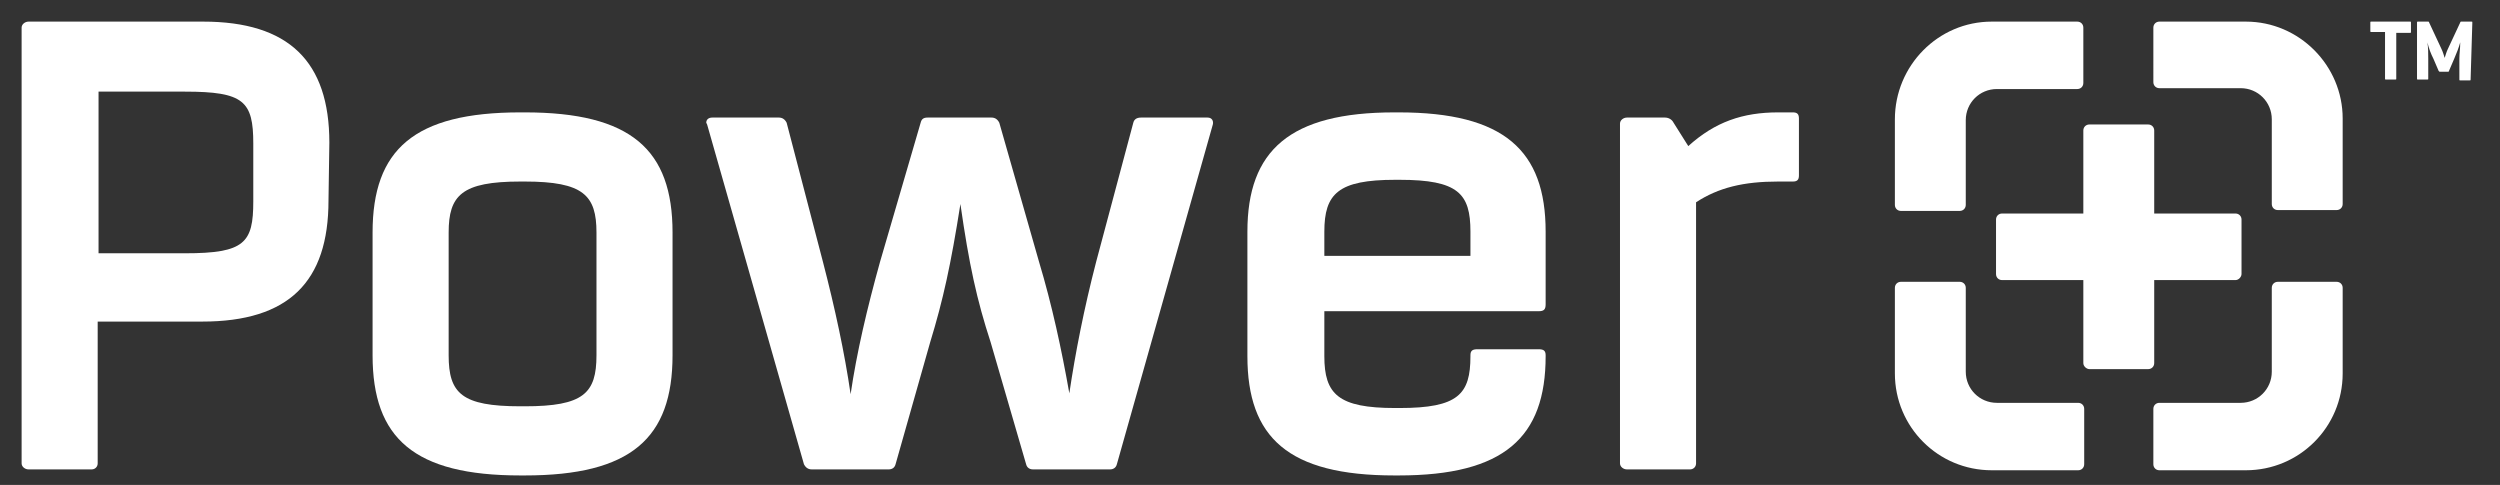 <svg xmlns="http://www.w3.org/2000/svg" xmlns:xlink="http://www.w3.org/1999/xlink" id="Layer_1" x="0px" y="0px" viewBox="0 0 289.2 56.1" style="enable-background:new 0 0 289.2 56.1;" xml:space="preserve"><rect x="0" y="0" width="289.2" height="56.1" fill="#333333" stroke="none"/><style type="text/css">	.st0{fill-rule:evenodd;clip-rule:evenodd;fill:#FFFFFF;}</style><g>	<path class="st0" d="M38.1,16.5c0-9.4-4.7-14-14.6-14H3.3c-0.4,0-0.8,0.3-0.8,0.7v50.4c0,0.4,0.4,0.7,0.8,0.7h7.3   c0.4,0,0.7-0.3,0.7-0.7V37.2h12.1c10,0,14.6-4.6,14.6-14L38.1,16.5L38.1,16.5z M29.3,23.3c0,4.8-1,6-7.9,6h-10V10.6h10   c6.8,0,7.9,1.1,7.9,6V23.3z"></path>	<path class="st0" d="M43.1,41.1c0,9.6,4.8,13.9,17.1,13.9h0.5c12.3,0,17.1-4.3,17.1-13.9V26.9C77.8,17.3,73,13,60.7,13h-0.5   c-12.3,0-17.1,4.3-17.1,13.9V41.1L43.1,41.1z M60.2,47c-6.8,0-8.3-1.5-8.3-5.9V26.9c0-4.3,1.5-5.9,8.3-5.9h0.5   c6.8,0,8.3,1.6,8.3,5.9v14.2c0,4.4-1.5,5.9-8.3,5.9H60.2z"></path>	<path class="st0" d="M140.3,14.4c0.1-0.4-0.1-0.8-0.6-0.8H132c-0.5,0-0.8,0.2-0.9,0.6l-4.3,16.1c-1.4,5.4-2.4,10.5-3.1,15.2   c-0.9-5.1-2-10.2-3.5-15.2l-4.6-16.1c-0.2-0.4-0.5-0.6-0.9-0.6h-7.4c-0.5,0-0.7,0.2-0.8,0.6l-4.7,16.1c-1.5,5.4-2.7,10.5-3.4,15.3   c-0.7-4.8-1.8-9.9-3.2-15.3l-4.2-16.1c-0.2-0.4-0.5-0.6-0.9-0.6h-7.7c-0.4,0-0.7,0.2-0.7,0.6l0.1,0.2L93,53.7   c0.2,0.4,0.5,0.6,0.9,0.6h8.9c0.4,0,0.7-0.2,0.8-0.6l4-14.1c1.5-4.9,2.4-9,3.5-16c1,7,1.9,11.1,3.5,16l4.1,14.1   c0.1,0.4,0.4,0.6,0.8,0.6h8.9c0.4,0,0.7-0.2,0.8-0.6L140.3,14.4z"></path>	<path class="st0" d="M178,36c0.6,0,0.8-0.2,0.8-0.8v-8.4c0-9.4-4.8-13.8-17-13.8h-0.5c-12.1,0-17,4.4-17,13.8v14.4   c0,9.4,4.7,13.8,17,13.8h0.5c12.2,0,17-4.4,17-13.8v-0.1c0-0.5-0.2-0.7-0.8-0.7h-7.1c-0.6,0-0.8,0.2-0.8,0.7v0.1c0,4.4-1.4,6-8.2,6   h-0.5c-6.6,0-8.2-1.6-8.2-6V36L178,36L178,36z M153.2,26.8c0-4.4,1.6-6,8.2-6h0.5c6.8,0,8.2,1.6,8.2,6v2.8h-16.9L153.2,26.8   L153.2,26.8z"></path>	<path class="st0" d="M208.1,13.7c0-0.5-0.2-0.7-0.7-0.7h-1.7c-4.1,0-7.3,1.1-10.4,3.9l-1.7-2.7c-0.2-0.4-0.6-0.6-1-0.6h-4.4   c-0.4,0-0.8,0.3-0.8,0.7v39.3c0,0.4,0.4,0.7,0.8,0.7h7.3c0.4,0,0.7-0.3,0.7-0.7V23.4c2.6-1.7,5.5-2.4,9.5-2.4h1.7   c0.5,0,0.7-0.2,0.7-0.7L208.1,13.7L208.1,13.7z"></path>	<path class="st0" d="M259.8,2.5c6.2,0,11.2,5.1,11.2,11.2v9.9c0,0.4-0.3,0.7-0.7,0.7h-6.8c-0.4,0-0.7-0.3-0.7-0.7v-9.8   c0-2-1.6-3.6-3.6-3.6h-9.4c-0.4,0-0.7-0.3-0.7-0.7V3.2c0-0.4,0.3-0.7,0.7-0.7L259.8,2.5L259.8,2.5z M259.8,54.4   c6.2,0,11.2-5,11.2-11.2v-9.9c0-0.4-0.3-0.7-0.7-0.7h-6.8c-0.4,0-0.7,0.3-0.7,0.7V43c0,2-1.6,3.6-3.6,3.6h-9.4   c-0.4,0-0.7,0.3-0.7,0.7v6.4c0,0.4,0.3,0.7,0.7,0.7L259.8,54.4L259.8,54.4z M230.4,54.4c-6.2,0-11.2-5-11.2-11.2v-9.9   c0-0.4,0.3-0.7,0.7-0.7h6.8c0.4,0,0.7,0.3,0.7,0.7V43c0,2,1.6,3.6,3.6,3.6h9.4c0.4,0,0.7,0.3,0.7,0.7v6.4c0,0.4-0.3,0.7-0.7,0.7   L230.4,54.4L230.4,54.4z M241,42c0,0.4,0.4,0.7,0.7,0.7h6.8c0.4,0,0.7-0.3,0.7-0.7v-9.6h9.4c0.4,0,0.7-0.4,0.7-0.7v-6.3   c0-0.4-0.3-0.7-0.7-0.7h-9.4v-9.6c0-0.4-0.3-0.7-0.7-0.7h-6.8c-0.4,0-0.7,0.3-0.7,0.7v9.6h-9.4c-0.4,0-0.7,0.3-0.7,0.7v6.3   c0,0.4,0.3,0.7,0.7,0.7h9.4V42L241,42z M230.4,2.5h9.9c0.4,0,0.7,0.3,0.7,0.7v6.4c0,0.4-0.3,0.7-0.7,0.7H231c-2,0-3.6,1.6-3.6,3.6   v9.8c0,0.4-0.3,0.7-0.7,0.7h-6.8c-0.4,0-0.7-0.3-0.7-0.7v-9.9C219.2,7.6,224.2,2.5,230.4,2.5z"></path>	<g>		<path class="st0" d="M278.9,2.6c0-0.1,0-0.1-0.1-0.1h-4.5c-0.1,0-0.1,0-0.1,0.1v1c0,0.1,0,0.1,0.1,0.1h1.6v5.4    c0,0.1,0,0.1,0.1,0.1h1.1c0.1,0,0.1,0,0.1-0.1V3.8h1.6c0.1,0,0.1,0,0.1-0.1V2.6z"></path>		<path class="st0" d="M286,2.6c0-0.1,0-0.1-0.1-0.1h-1.2c0,0-0.1,0-0.1,0.1l-1.4,3c-0.2,0.4-0.3,0.8-0.4,1.1    c-0.1-0.3-0.2-0.7-0.4-1.1l-1.4-3c0-0.1-0.1-0.1-0.1-0.1h-1.2c-0.1,0-0.1,0-0.1,0.1v6.5c0,0.1,0,0.1,0.1,0.1h1.1    c0.1,0,0.1,0,0.1-0.1V6.8c0-0.6,0-1.3-0.1-1.9c0.2,0.8,0.4,1.3,0.7,1.9l0.6,1.4c0,0,0.1,0.1,0.1,0.1h1c0,0,0.1,0,0.1-0.1l0.6-1.4    c0.3-0.7,0.5-1.2,0.7-1.9c0,0.7-0.1,1.3-0.1,1.9v2.4c0,0.1,0,0.1,0.1,0.1h1.1c0.1,0,0.1,0,0.1-0.1L286,2.6L286,2.6z"></path>	</g></g></svg>